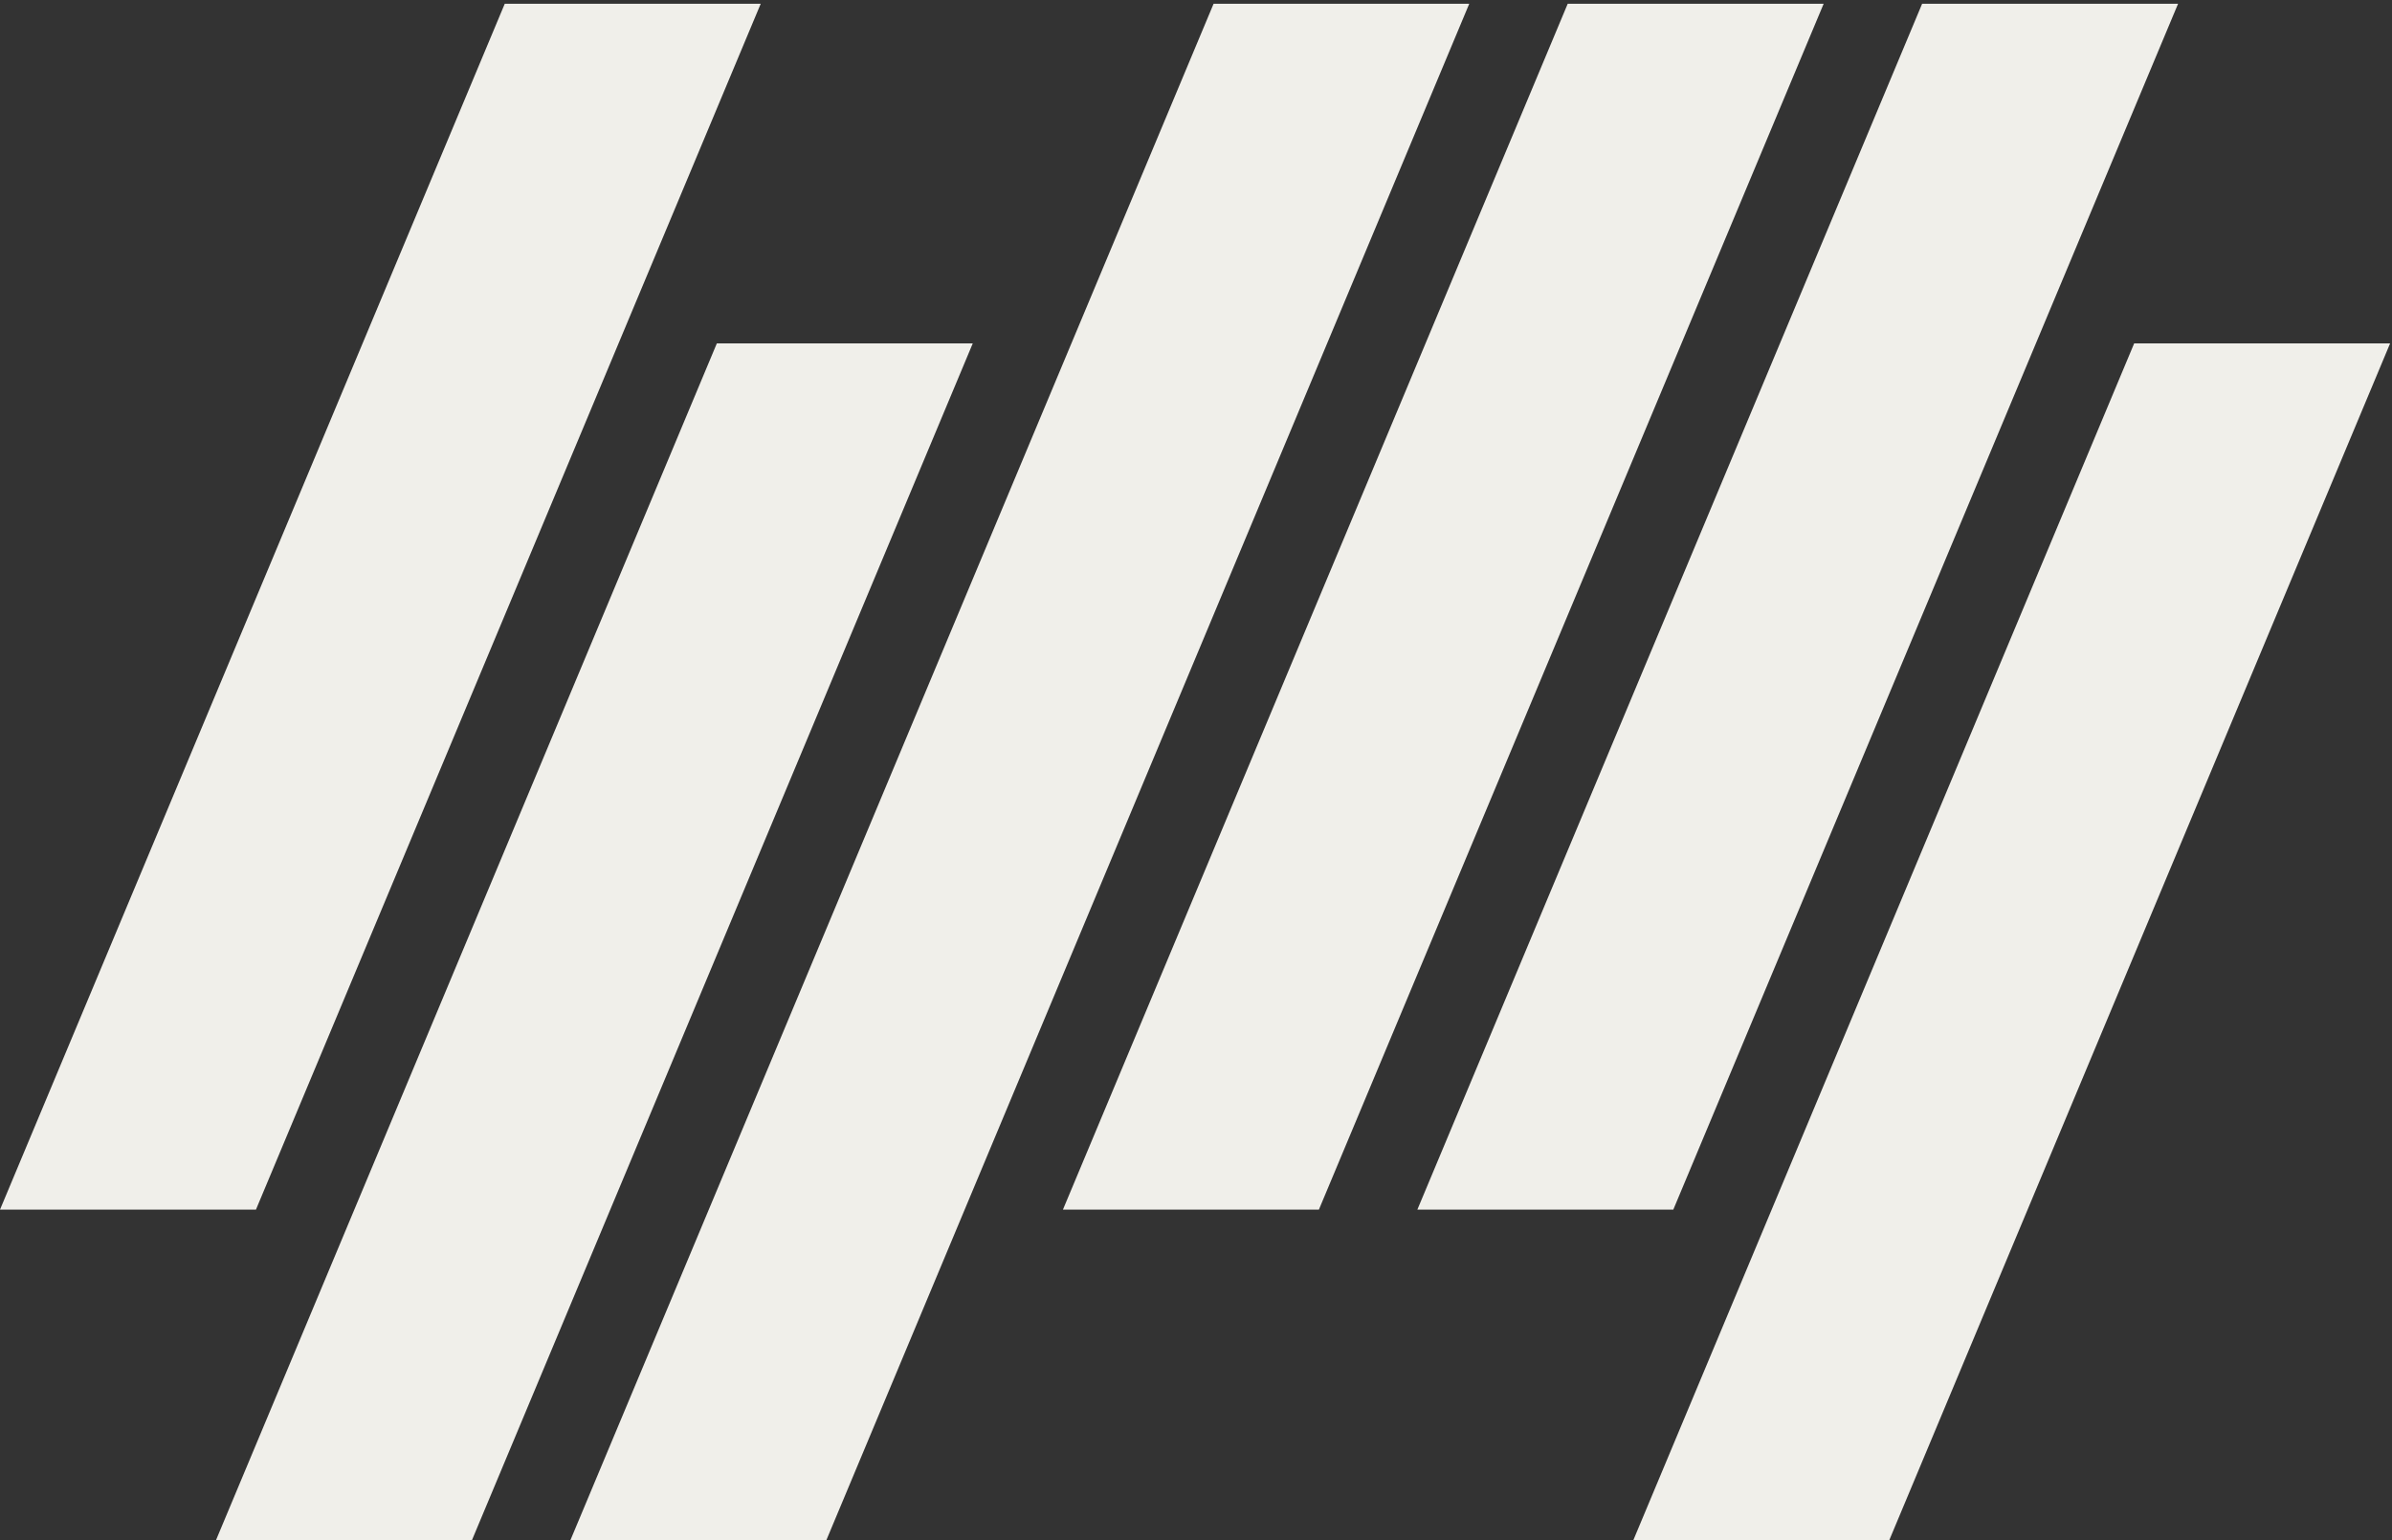 <?xml version="1.0" encoding="UTF-8" standalone="no"?>
<svg width="177px" height="114px" viewBox="0 0 177 114" version="1.1" xmlns="http://www.w3.org/2000/svg" xmlns:xlink="http://www.w3.org/1999/xlink">
    <rect x="0" y="0" width="177" height="114" fill="#333333" stroke="none"/>
    <!-- Generator: sketchtool 46.1 (44463) - http://www.bohemiancoding.com/sketch -->
    <title>57CD4CA8-7886-48ED-903A-565E6FBD268F</title>
    <desc>Created with sketchtool.</desc>
    <defs></defs>
    <g id="Page-1" stroke="none" stroke-width="1" fill="none" fill-rule="evenodd">
        <g id="SFS_WEB_Frontpage_1440" transform="translate(-274, -2446)" fill="#F0EFEA">
            <g id="SFS_logo_CMYK" transform="translate(274, 2446)">
                <polygon id="Fill-1" points="139.509 114.697 176.861 25.416 157.922 25.416 120.57 114.697"></polygon>
                <polygon id="Fill-2" points="104.879 89.536 123.818 89.536 161.17 0.277 142.231 0.277"></polygon>
                <polygon id="Fill-3" points="78.653 89.536 97.593 89.536 134.945 0.277 116.006 0.277"></polygon>
                <polygon id="Fill-4" points="41.917 114.698 60.856 114.698 108.72 0.277 89.802 0.277"></polygon>
                <polygon id="Fill-5" points="15.691 114.697 34.631 114.697 71.982 25.416 53.044 25.416"></polygon>
                <polygon id="Fill-6" points="0 89.536 18.939 89.536 56.291 0.277 37.351 0.277"></polygon>
            </g>
        </g>
    </g>
</svg>